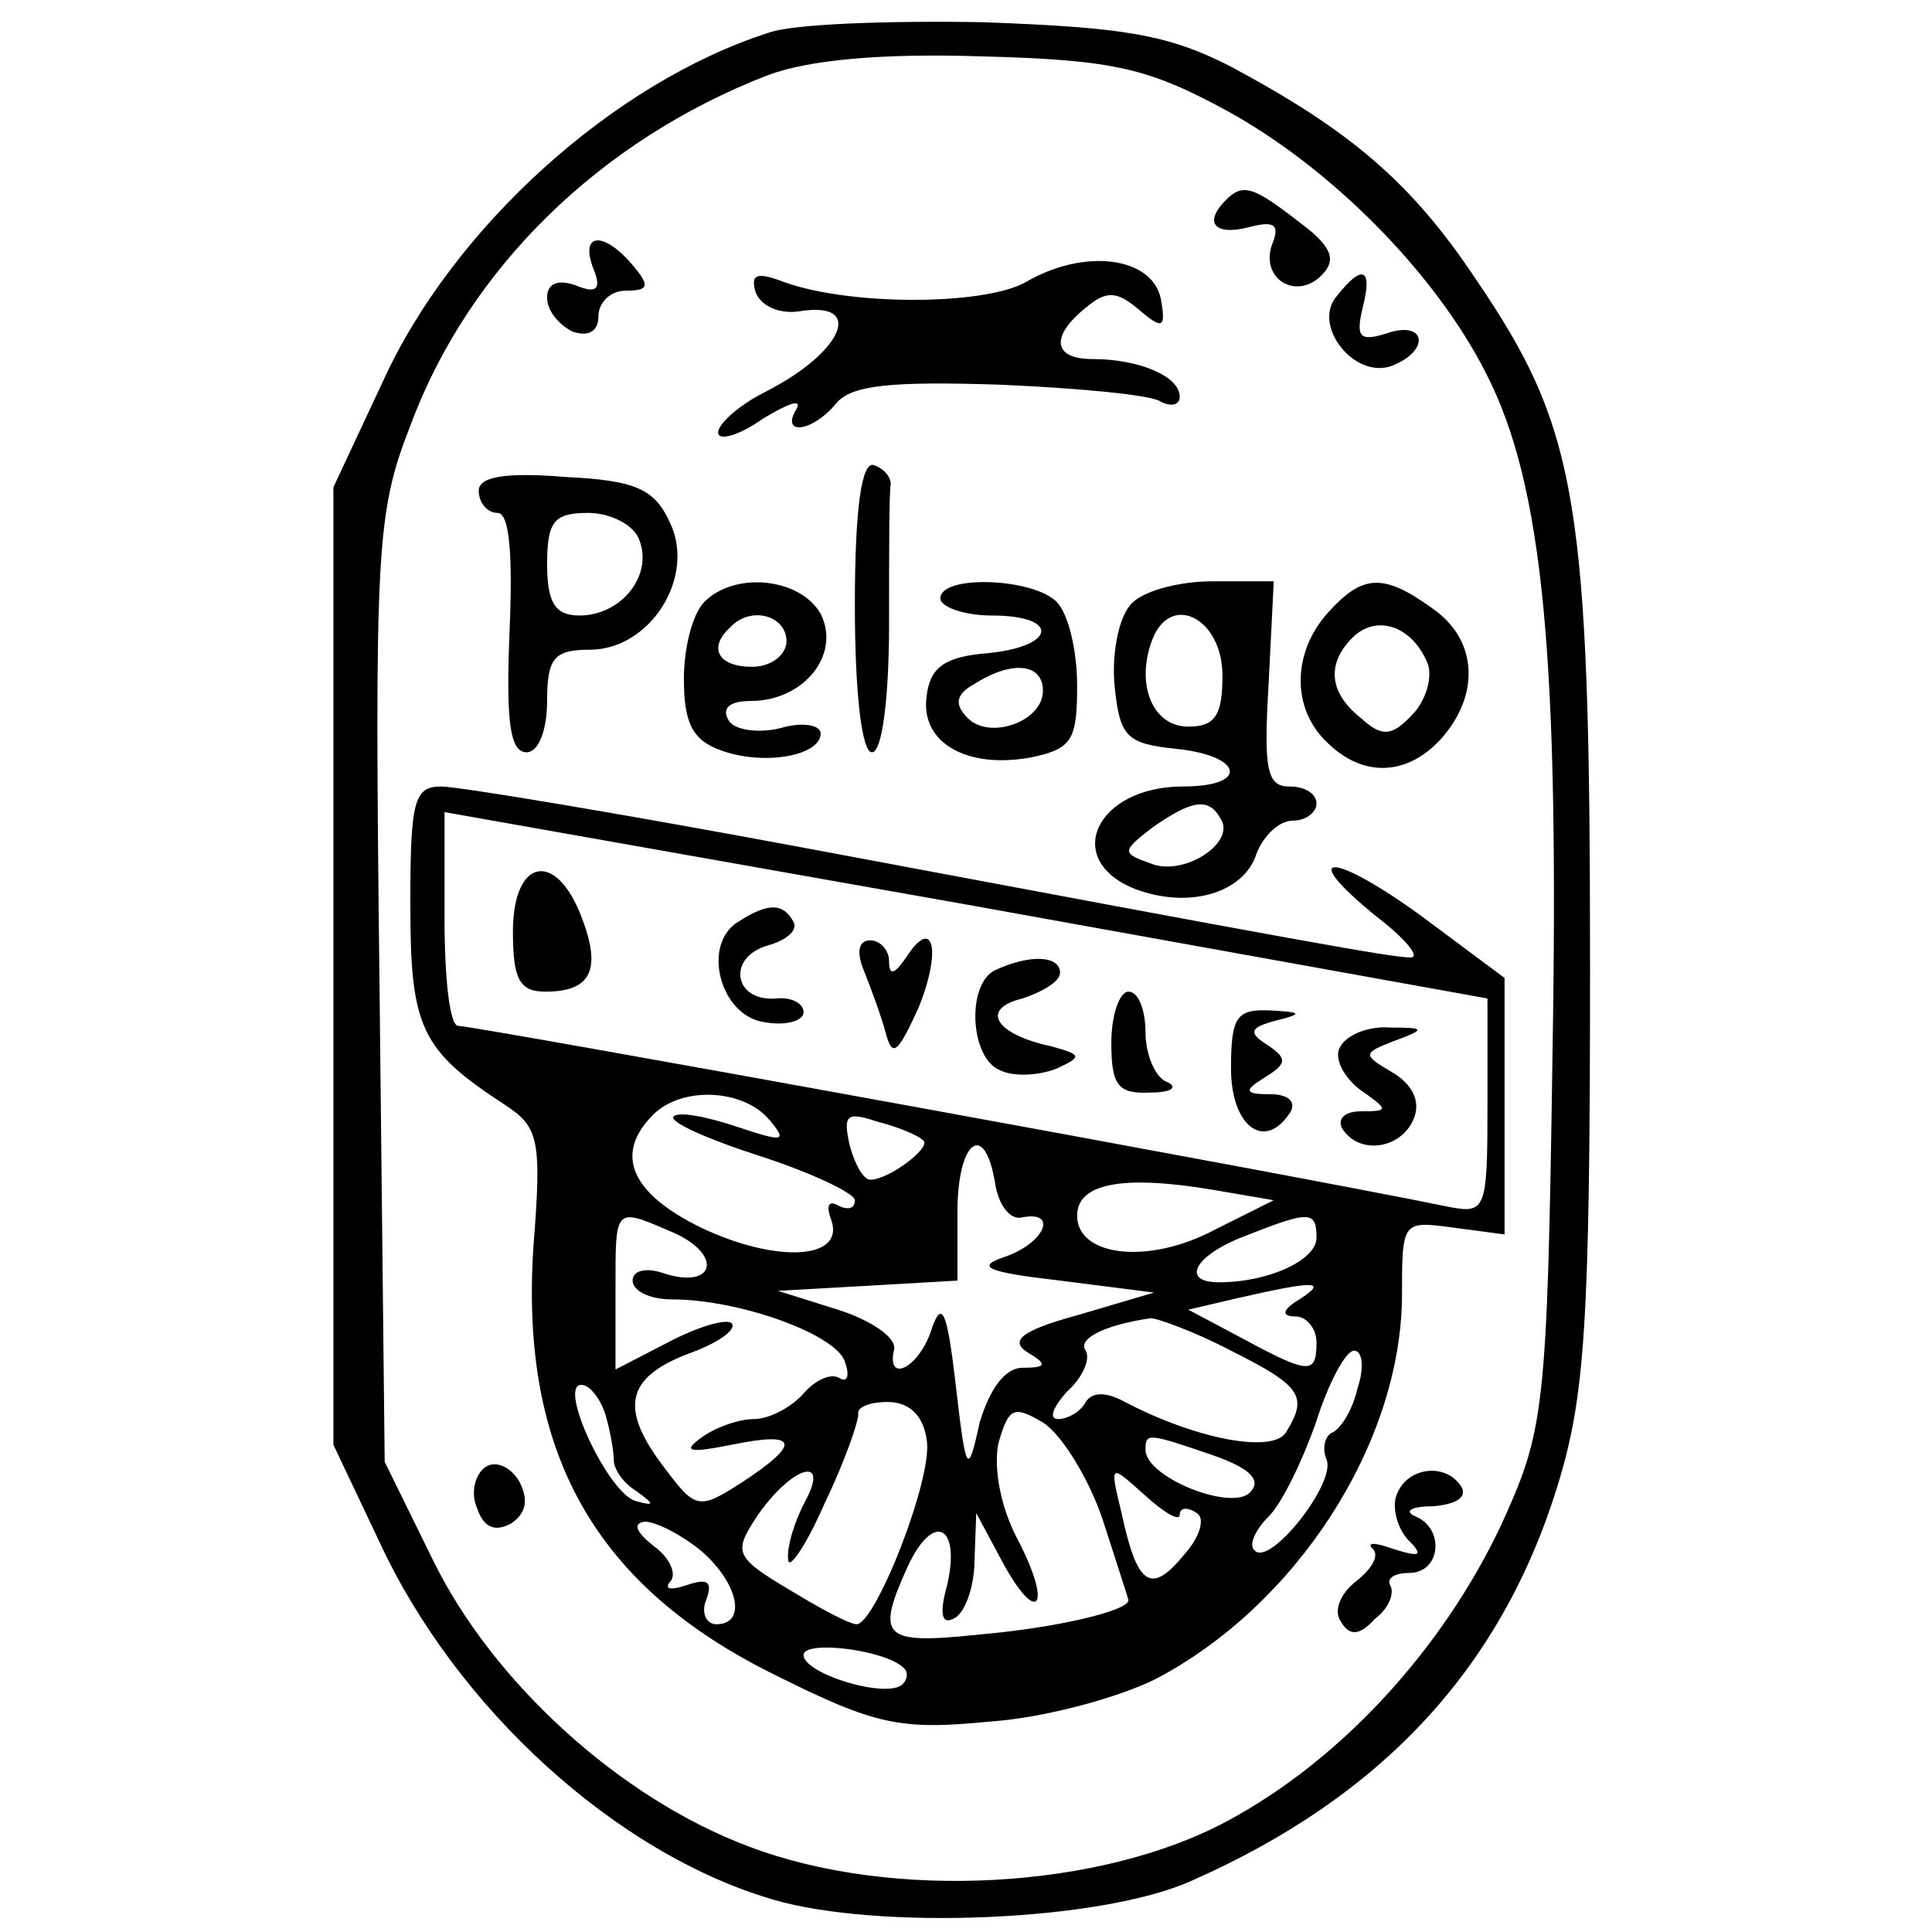 <?xml version="1.0" standalone="no"?>
<!DOCTYPE svg PUBLIC "-//W3C//DTD SVG 20010904//EN"
 "http://www.w3.org/TR/2001/REC-SVG-20010904/DTD/svg10.dtd">
<svg version="1.0" xmlns="http://www.w3.org/2000/svg"
 width="113pt" height="113pt" viewBox="0 0 113 113"
 preserveAspectRatio="xMidYMid meet">
<g transform="translate(0,113) scale(0.1,-0.1)"
fill="#000000" stroke="none">
<path d="M450 1111 c-91 -29 -185 -114 -226 -204 l-29 -62 0 -280 0 -280 27
-57 c45 -97 138 -182 230 -209 61 -18 192 -13 245 11 111 49 181 124 214 231
16 52 19 94 19 303 0 273 -7 315 -67 403 -38 57 -74 87 -143 124 -37 19 -63
23 -145 26 -55 1 -111 -1 -125 -6z m268 -46 c60 -33 121 -94 151 -153 34 -66
43 -168 39 -401 -3 -208 -5 -218 -30 -273 -34 -72 -93 -137 -160 -173 -74 -40
-196 -47 -280 -15 -75 28 -150 96 -185 168 l-28 57 -3 276 c-3 258 -2 279 18
330 34 92 111 167 209 205 24 9 67 13 126 11 77 -2 97 -7 143 -32z"/>
<path d="M717 1013 c-13 -13 -7 -21 13 -16 15 4 19 2 14 -10 -7 -20 14 -33 29
-18 9 9 6 17 -13 31 -27 21 -33 23 -43 13z"/>
<path d="M347 973 c5 -12 2 -15 -10 -10 -11 4 -17 1 -17 -7 0 -8 7 -16 15 -20
9 -3 15 0 15 9 0 8 7 15 16 15 14 0 14 3 4 15 -17 20 -31 19 -23 -2z"/>
<path d="M600 965 c-25 -14 -106 -14 -144 1 -14 5 -17 3 -14 -7 3 -8 14 -13
26 -11 38 6 25 -24 -20 -47 -16 -8 -28 -19 -28 -24 0 -5 12 -2 26 8 15 9 23
12 20 6 -10 -16 9 -14 23 3 9 11 33 13 96 11 46 -2 89 -6 94 -10 6 -3 11 -2
11 3 0 12 -24 22 -51 22 -23 0 -25 13 -4 30 12 10 18 10 31 -1 14 -12 16 -11
13 6 -5 25 -45 30 -79 10z"/>
<path d="M782 957 c-15 -17 10 -49 32 -41 23 9 20 27 -3 19 -16 -5 -18 -2 -14
15 6 23 0 26 -15 7z"/>
<path d="M280 843 c0 -7 5 -13 11 -13 7 0 9 -24 7 -70 -2 -51 0 -70 10 -70 7
0 12 13 12 30 0 25 4 30 25 30 35 0 62 42 47 74 -9 20 -20 25 -61 27 -36 3
-51 0 -51 -8z m94 -29 c8 -21 -11 -44 -35 -44 -14 0 -19 7 -19 30 0 25 4 30
24 30 13 0 27 -7 30 -16z"/>
<path d="M500 776 c0 -51 4 -86 10 -86 6 0 10 32 10 75 0 41 0 78 1 82 0 4 -4
9 -10 11 -7 2 -11 -25 -11 -82z"/>
<path d="M412 778 c-7 -7 -12 -27 -12 -45 0 -26 5 -36 22 -42 25 -9 58 -3 58
10 0 5 -11 7 -24 3 -13 -3 -27 -1 -30 5 -4 7 1 11 13 11 31 0 53 27 41 51 -12
21 -50 25 -68 7z m48 -23 c0 -8 -9 -15 -20 -15 -20 0 -26 11 -13 23 12 13 33
7 33 -8z"/>
<path d="M550 780 c0 -5 14 -10 30 -10 40 0 38 -18 -2 -22 -25 -2 -34 -8 -36
-25 -4 -27 23 -43 61 -36 24 5 27 10 27 42 0 20 -5 42 -12 49 -14 14 -68 16
-68 2z m60 -54 c0 -18 -31 -29 -44 -16 -8 8 -7 14 4 20 22 14 40 12 40 -4z"/>
<path d="M661 776 c-7 -8 -11 -30 -9 -48 3 -29 7 -33 36 -36 39 -4 43 -22 4
-22 -51 0 -71 -43 -28 -60 32 -12 64 -2 71 21 4 10 13 19 21 19 8 0 14 5 14
10 0 6 -7 10 -16 10 -13 0 -15 10 -12 60 l3 60 -36 0 c-20 0 -42 -6 -48 -14z
m54 -41 c0 -23 -4 -30 -20 -30 -21 0 -31 25 -21 51 11 28 41 12 41 -21z m-1
-84 c9 -14 -22 -34 -41 -26 -17 6 -17 7 1 21 23 16 33 18 40 5z"/>
<path d="M777 772 c-21 -23 -22 -56 -1 -76 21 -21 47 -20 67 2 23 26 21 58 -5
76 -29 21 -41 20 -61 -2z m58 -30 c3 -8 -1 -22 -9 -30 -12 -13 -18 -13 -30 -2
-19 15 -20 32 -5 47 14 14 35 7 44 -15z"/>
<path d="M240 601 c0 -72 6 -85 55 -117 20 -13 22 -20 17 -83 -8 -121 36 -199
142 -251 58 -29 73 -32 124 -27 32 2 76 14 98 25 82 43 143 137 144 223 0 45
0 45 30 41 l30 -4 0 75 0 75 -47 35 c-53 39 -76 40 -28 1 17 -13 26 -24 20
-24 -11 0 -61 9 -354 64 -107 20 -203 36 -213 36 -16 0 -18 -9 -18 -69z m630
-118 c0 -60 -1 -63 -22 -59 -92 19 -571 106 -580 106 -5 0 -8 28 -8 63 l0 62
305 -54 305 -55 0 -63z m-420 -8 c11 -13 8 -13 -19 -4 -18 6 -34 9 -37 6 -3
-3 19 -13 50 -23 31 -10 56 -22 56 -26 0 -5 -4 -6 -10 -3 -5 3 -7 0 -4 -8 9
-24 -32 -26 -76 -5 -41 20 -51 43 -28 66 17 17 53 15 68 -3z m90 -12 c5 -4
-20 -23 -31 -23 -4 0 -9 9 -12 20 -4 18 -2 20 16 14 12 -3 24 -8 27 -11z m42
-25 c2 -13 9 -22 16 -20 21 4 13 -15 -10 -23 -18 -6 -11 -9 32 -14 l55 -7 -44
-13 c-33 -9 -41 -15 -30 -22 12 -7 11 -9 -3 -9 -10 0 -19 -12 -25 -32 -7 -32
-8 -30 -14 22 -5 43 -8 50 -14 33 -7 -23 -27 -33 -22 -12 1 7 -14 17 -33 23
l-35 11 53 3 52 3 0 40 c0 42 16 54 22 17z m128 -4 l35 -6 -34 -17 c-39 -21
-81 -16 -81 8 0 19 27 24 80 15z m-316 -25 c29 -13 24 -33 -5 -24 -11 4 -19 2
-19 -4 0 -6 10 -11 23 -11 39 0 95 -20 101 -36 3 -8 2 -13 -3 -10 -5 3 -14 -1
-21 -9 -7 -8 -20 -15 -29 -15 -9 0 -23 -5 -31 -11 -11 -8 -7 -9 18 -4 39 8 41
1 6 -22 -25 -16 -27 -16 -45 8 -27 35 -23 53 13 67 17 6 29 14 26 18 -3 3 -20
-2 -37 -11 l-31 -16 0 46 c0 50 -1 49 34 34z m376 -3 c0 -13 -28 -26 -57 -26
-23 0 -14 16 15 27 38 15 42 15 42 -1z m-10 -36 c-10 -6 -11 -10 -2 -10 6 0
12 -7 12 -15 0 -19 -4 -19 -43 2 l-32 17 30 7 c44 10 52 10 35 -1z m-40 -30
c42 -21 45 -27 32 -48 -8 -12 -52 -4 -94 18 -11 6 -19 6 -23 0 -3 -6 -11 -10
-16 -10 -6 0 -3 7 5 16 9 8 14 19 11 24 -5 7 11 15 38 19 4 0 26 -8 47 -19z
m74 -22 c-3 -13 -10 -24 -15 -26 -4 -2 -6 -9 -3 -16 5 -14 -33 -62 -42 -53 -4
3 0 12 8 20 8 8 20 33 28 56 7 22 17 41 22 41 5 0 6 -10 2 -22z m-440 -15 c3
-10 5 -22 5 -27 0 -5 5 -13 13 -18 11 -8 11 -9 0 -6 -16 4 -46 68 -32 68 5 0
11 -8 14 -17z m188 -15 c4 -22 -30 -108 -41 -108 -4 0 -21 9 -39 20 -32 19
-33 22 -20 42 20 30 44 38 29 10 -6 -11 -11 -27 -10 -34 0 -7 10 7 21 32 12
25 20 48 20 53 -1 4 7 7 17 7 13 0 21 -8 23 -22z m103 -47 c8 -25 15 -46 15
-47 0 -6 -41 -16 -87 -20 -57 -6 -61 -2 -42 40 15 32 31 24 23 -11 -5 -18 -3
-24 5 -19 6 4 11 19 11 34 l1 27 15 -28 c21 -39 30 -27 9 13 -10 19 -14 42
-11 56 6 21 9 22 26 12 11 -7 27 -33 35 -57z m64 38 c23 -8 29 -15 22 -22 -11
-11 -61 9 -61 25 0 10 1 10 39 -3z m-19 -35 c0 4 4 5 10 1 5 -3 2 -14 -8 -25
-19 -23 -27 -17 -36 25 -7 29 -7 29 13 11 12 -11 21 -16 21 -12z m-280 -21
c22 -19 27 -43 9 -43 -6 0 -9 7 -6 14 4 11 1 13 -11 9 -9 -3 -14 -3 -10 2 4 4
0 14 -10 21 -10 8 -12 13 -5 14 7 0 22 -8 33 -17z m119 -69 c2 -2 2 -6 -1 -9
-9 -9 -58 6 -58 17 0 9 49 3 59 -8z"/>
<path d="M300 585 c0 -28 4 -35 19 -35 27 0 33 13 21 44 -15 39 -40 34 -40 -9z"/>
<path d="M432 591 c-22 -13 -11 -56 16 -59 12 -2 22 1 22 6 0 5 -7 9 -16 8
-25 -2 -29 24 -5 31 11 3 18 9 15 14 -6 11 -15 11 -32 0z"/>
<path d="M505 563 c4 -10 10 -26 13 -37 4 -15 7 -12 19 14 14 34 9 55 -7 30
-7 -10 -10 -11 -10 -2 0 6 -5 12 -11 12 -7 0 -8 -7 -4 -17z"/>
<path d="M583 563 c-18 -7 -16 -52 2 -59 8 -4 23 -3 33 1 15 7 15 8 -3 13 -33
7 -42 22 -17 28 12 4 22 10 22 15 0 10 -17 11 -37 2z"/>
<path d="M650 520 c0 -25 4 -30 23 -29 12 0 16 3 10 6 -7 2 -13 16 -13 29 0
13 -4 24 -10 24 -5 0 -10 -13 -10 -30z"/>
<path d="M720 505 c0 -34 20 -49 35 -25 3 6 -2 10 -12 10 -15 0 -16 2 -3 10
13 8 13 11 1 19 -11 7 -10 10 5 14 16 4 16 5 -3 6 -20 1 -23 -4 -23 -34z"/>
<path d="M784 518 c-4 -6 1 -17 11 -25 17 -12 18 -13 1 -13 -9 0 -14 -4 -11
-10 10 -16 35 -12 42 6 4 10 -1 20 -13 27 -17 10 -17 11 1 18 19 7 19 8 -2 8
-12 1 -25 -4 -29 -11z"/>
<path d="M284 272 c-6 -4 -9 -15 -5 -24 4 -12 11 -14 20 -9 9 6 10 14 5 24 -5
9 -14 13 -20 9z"/>
<path d="M817 256 c-3 -7 0 -19 6 -26 10 -10 8 -11 -8 -6 -11 4 -16 4 -12 0 4
-4 -1 -12 -10 -19 -9 -7 -13 -17 -9 -23 5 -9 11 -9 20 1 8 6 12 15 9 20 -2 4
3 7 11 7 19 0 21 26 4 33 -7 3 -3 6 10 6 13 1 20 5 17 11 -9 15 -32 12 -38 -4z"/>
</g>
</svg>
